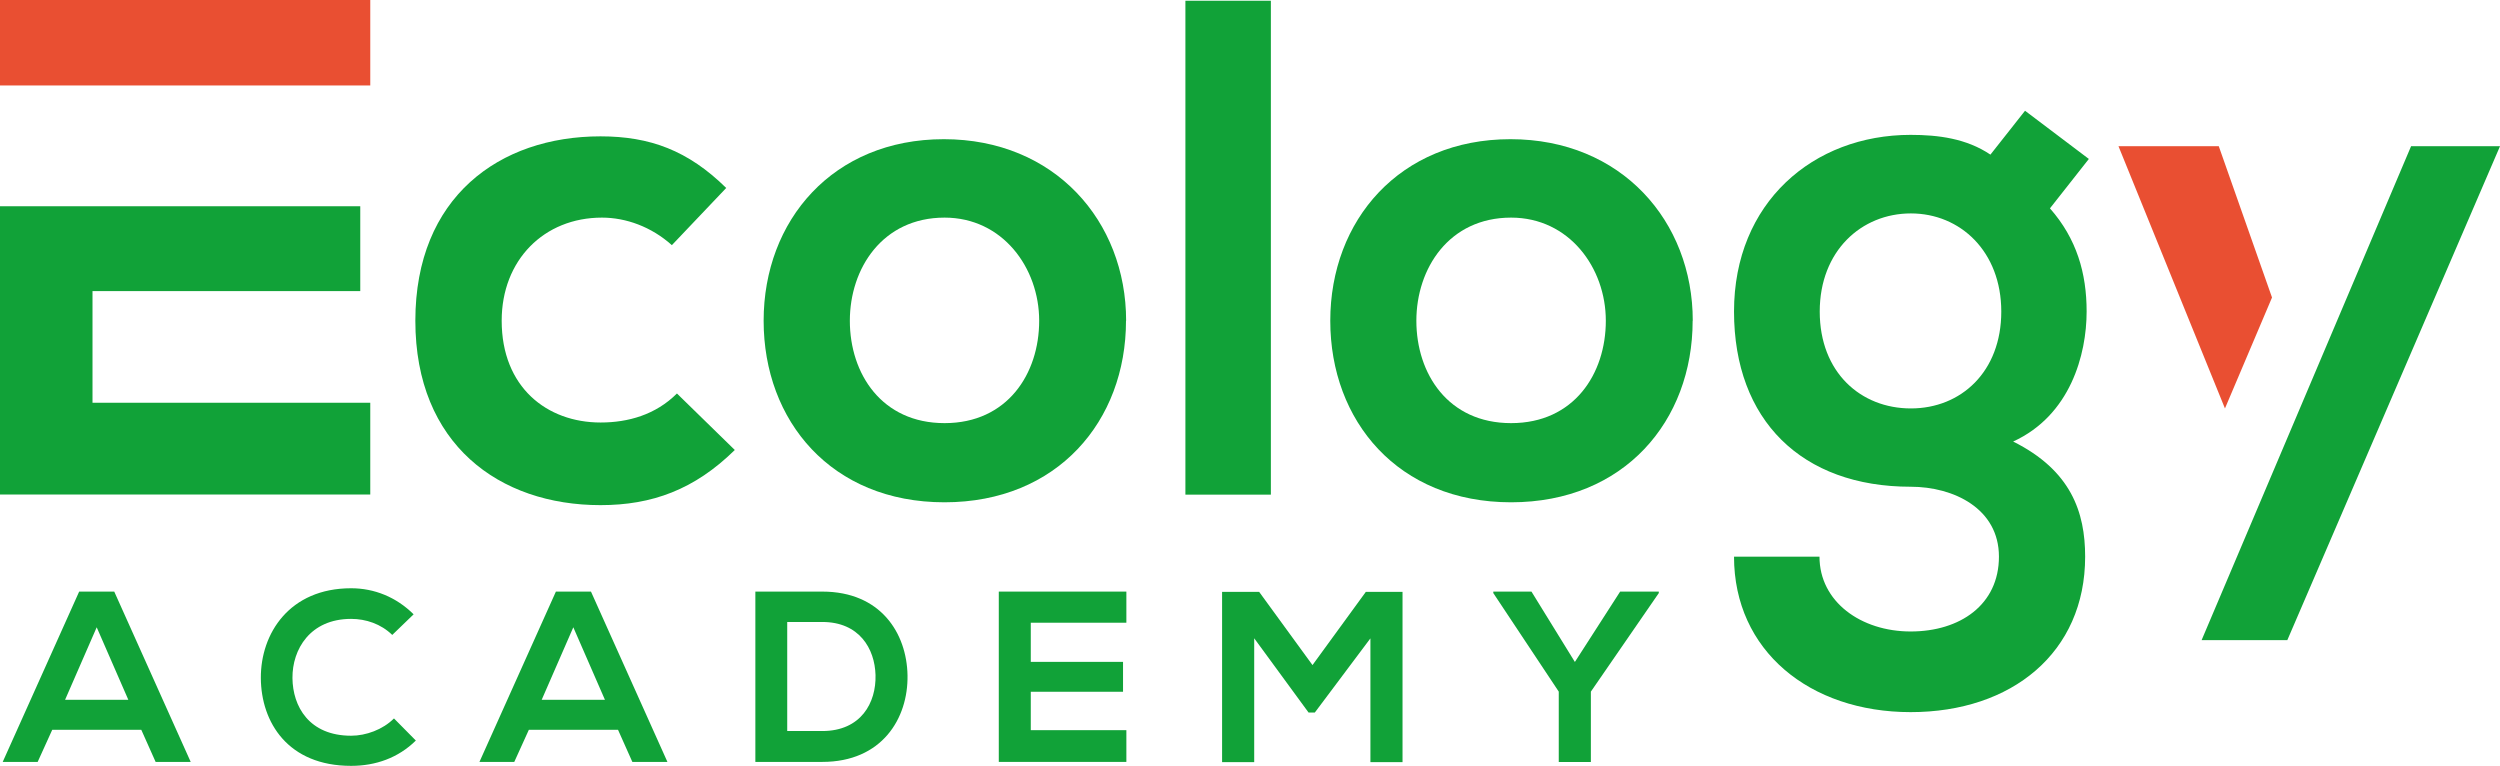 <?xml version="1.0" encoding="UTF-8"?>
<svg id="Layer_1" data-name="Layer 1" xmlns="http://www.w3.org/2000/svg" viewBox="0 0 202.42 62.01">
  <defs>
    <style>
      .cls-1 {
        fill: #e94f32;
      }

      .cls-1, .cls-2 {
        stroke-width: 0px;
      }

      .cls-2 {
        fill: #11a238;
      }
    </style>
  </defs>
  <g>
    <path class="cls-2" d="M11.44,59.09h-7.21l-1.18,2.6H.22l6.19-13.79h2.84l6.19,13.79h-2.84l-1.16-2.6ZM7.83,50.79l-2.56,5.87h5.12l-2.56-5.87Z"/>
    <path class="cls-2" d="M33.67,59.96c-1.42,1.4-3.25,2.05-5.24,2.05-5.12,0-7.29-3.53-7.31-7.11-.02-3.61,2.32-7.27,7.31-7.27,1.87,0,3.65.71,5.06,2.11l-1.73,1.67c-.91-.89-2.13-1.3-3.33-1.3-3.33,0-4.77,2.48-4.75,4.79.02,2.29,1.34,4.67,4.75,4.67,1.2,0,2.56-.49,3.47-1.4l1.77,1.79Z"/>
    <path class="cls-2" d="M50.03,59.09h-7.21l-1.18,2.6h-2.82l6.19-13.79h2.84l6.19,13.79h-2.84l-1.16-2.6ZM46.42,50.79l-2.56,5.87h5.12l-2.56-5.87Z"/>
    <path class="cls-2" d="M73.48,54.68c.06,3.49-2.07,7.01-6.9,7.01h-5.42v-13.79h5.42c4.73,0,6.84,3.37,6.9,6.78ZM63.74,59.19h2.84c3.13,0,4.37-2.29,4.31-4.53-.06-2.15-1.32-4.3-4.31-4.3h-2.84v8.83Z"/>
    <path class="cls-2" d="M91.2,61.69h-10.33v-13.79h10.33v2.52h-7.74v3.17h7.47v2.42h-7.47v3.11h7.74v2.56Z"/>
    <path class="cls-2" d="M110.95,51.7l-4.49,5.99h-.51l-4.4-6.01v10.03h-2.6v-13.79h3l4.32,5.93,4.32-5.93h2.97v13.79h-2.6v-10.01Z"/>
    <path class="cls-2" d="M127.52,53.59l3.66-5.69h3.13v.12l-5.5,7.98v5.7h-2.6v-5.7l-5.3-7.98v-.12h3.09l3.51,5.69Z"/>
  </g>
  <path class="cls-2" d="M59.49,36.44c-3.26,3.2-6.69,4.46-10.87,4.46-8.18,0-14.99-4.92-14.99-14.93s6.81-14.93,14.99-14.93c4,0,7.09,1.14,10.18,4.18l-4.4,4.63c-1.66-1.49-3.72-2.23-5.66-2.23-4.69,0-8.12,3.43-8.12,8.35,0,5.38,3.66,8.24,8.01,8.24,2.23,0,4.46-.63,6.18-2.35l4.69,4.58Z"/>
  <path class="cls-2" d="M91.17,25.97c0,8.12-5.55,14.7-14.7,14.7s-14.64-6.58-14.64-14.7,5.61-14.7,14.59-14.7,14.76,6.64,14.76,14.7ZM68.81,25.97c0,4.29,2.58,8.29,7.67,8.29s7.66-4,7.66-8.29-2.97-8.35-7.66-8.35c-5.03,0-7.67,4.12-7.67,8.35Z"/>
  <path class="cls-2" d="M102.9.06v39.99h-6.92V.06h6.92Z"/>
  <path class="cls-2" d="M137.05,25.97c0,8.12-5.55,14.7-14.7,14.7s-14.64-6.58-14.64-14.7,5.61-14.7,14.59-14.7,14.76,6.64,14.76,14.7ZM114.68,25.97c0,4.29,2.57,8.29,7.67,8.29s7.67-4,7.67-8.29-2.97-8.35-7.67-8.35c-5.03,0-7.67,4.12-7.67,8.35Z"/>
  <path class="cls-2" d="M163.98,8.98l5.15,3.89-3.15,4c2.17,2.46,2.97,5.26,2.97,8.35,0,3.49-1.32,8.41-5.95,10.53,4.69,2.34,5.83,5.72,5.83,9.32,0,7.78-5.95,12.59-14.13,12.59s-14.3-4.98-14.3-12.59h6.92c0,3.66,3.37,6.06,7.38,6.06s7.15-2.17,7.15-6.06-3.66-5.66-7.15-5.66c-8.81,0-14.3-5.38-14.3-14.19s6.41-14.3,14.3-14.3c2.23,0,4.52.29,6.46,1.6l2.8-3.55ZM147.34,25.23c0,4.92,3.32,7.84,7.38,7.84s7.32-2.97,7.32-7.84-3.32-7.95-7.32-7.95-7.38,3.03-7.38,7.95Z"/>
  <rect class="cls-1" width="29.98" height="6.92"/>
  <polygon class="cls-2" points="7.49 23.57 29.17 23.57 29.17 16.7 0 16.7 0 40.04 29.98 40.04 29.98 32.61 7.49 32.61 7.49 23.57"/>
  <polygon class="cls-1" points="183.96 24.09 183.94 24.03 179.65 11.84 171.53 11.84 180.15 33.07 183.96 24.09"/>
  <polygon class="cls-2" points="195.22 11.84 178.26 51.83 185.2 51.83 202.42 11.84 195.22 11.84"/>
</svg>